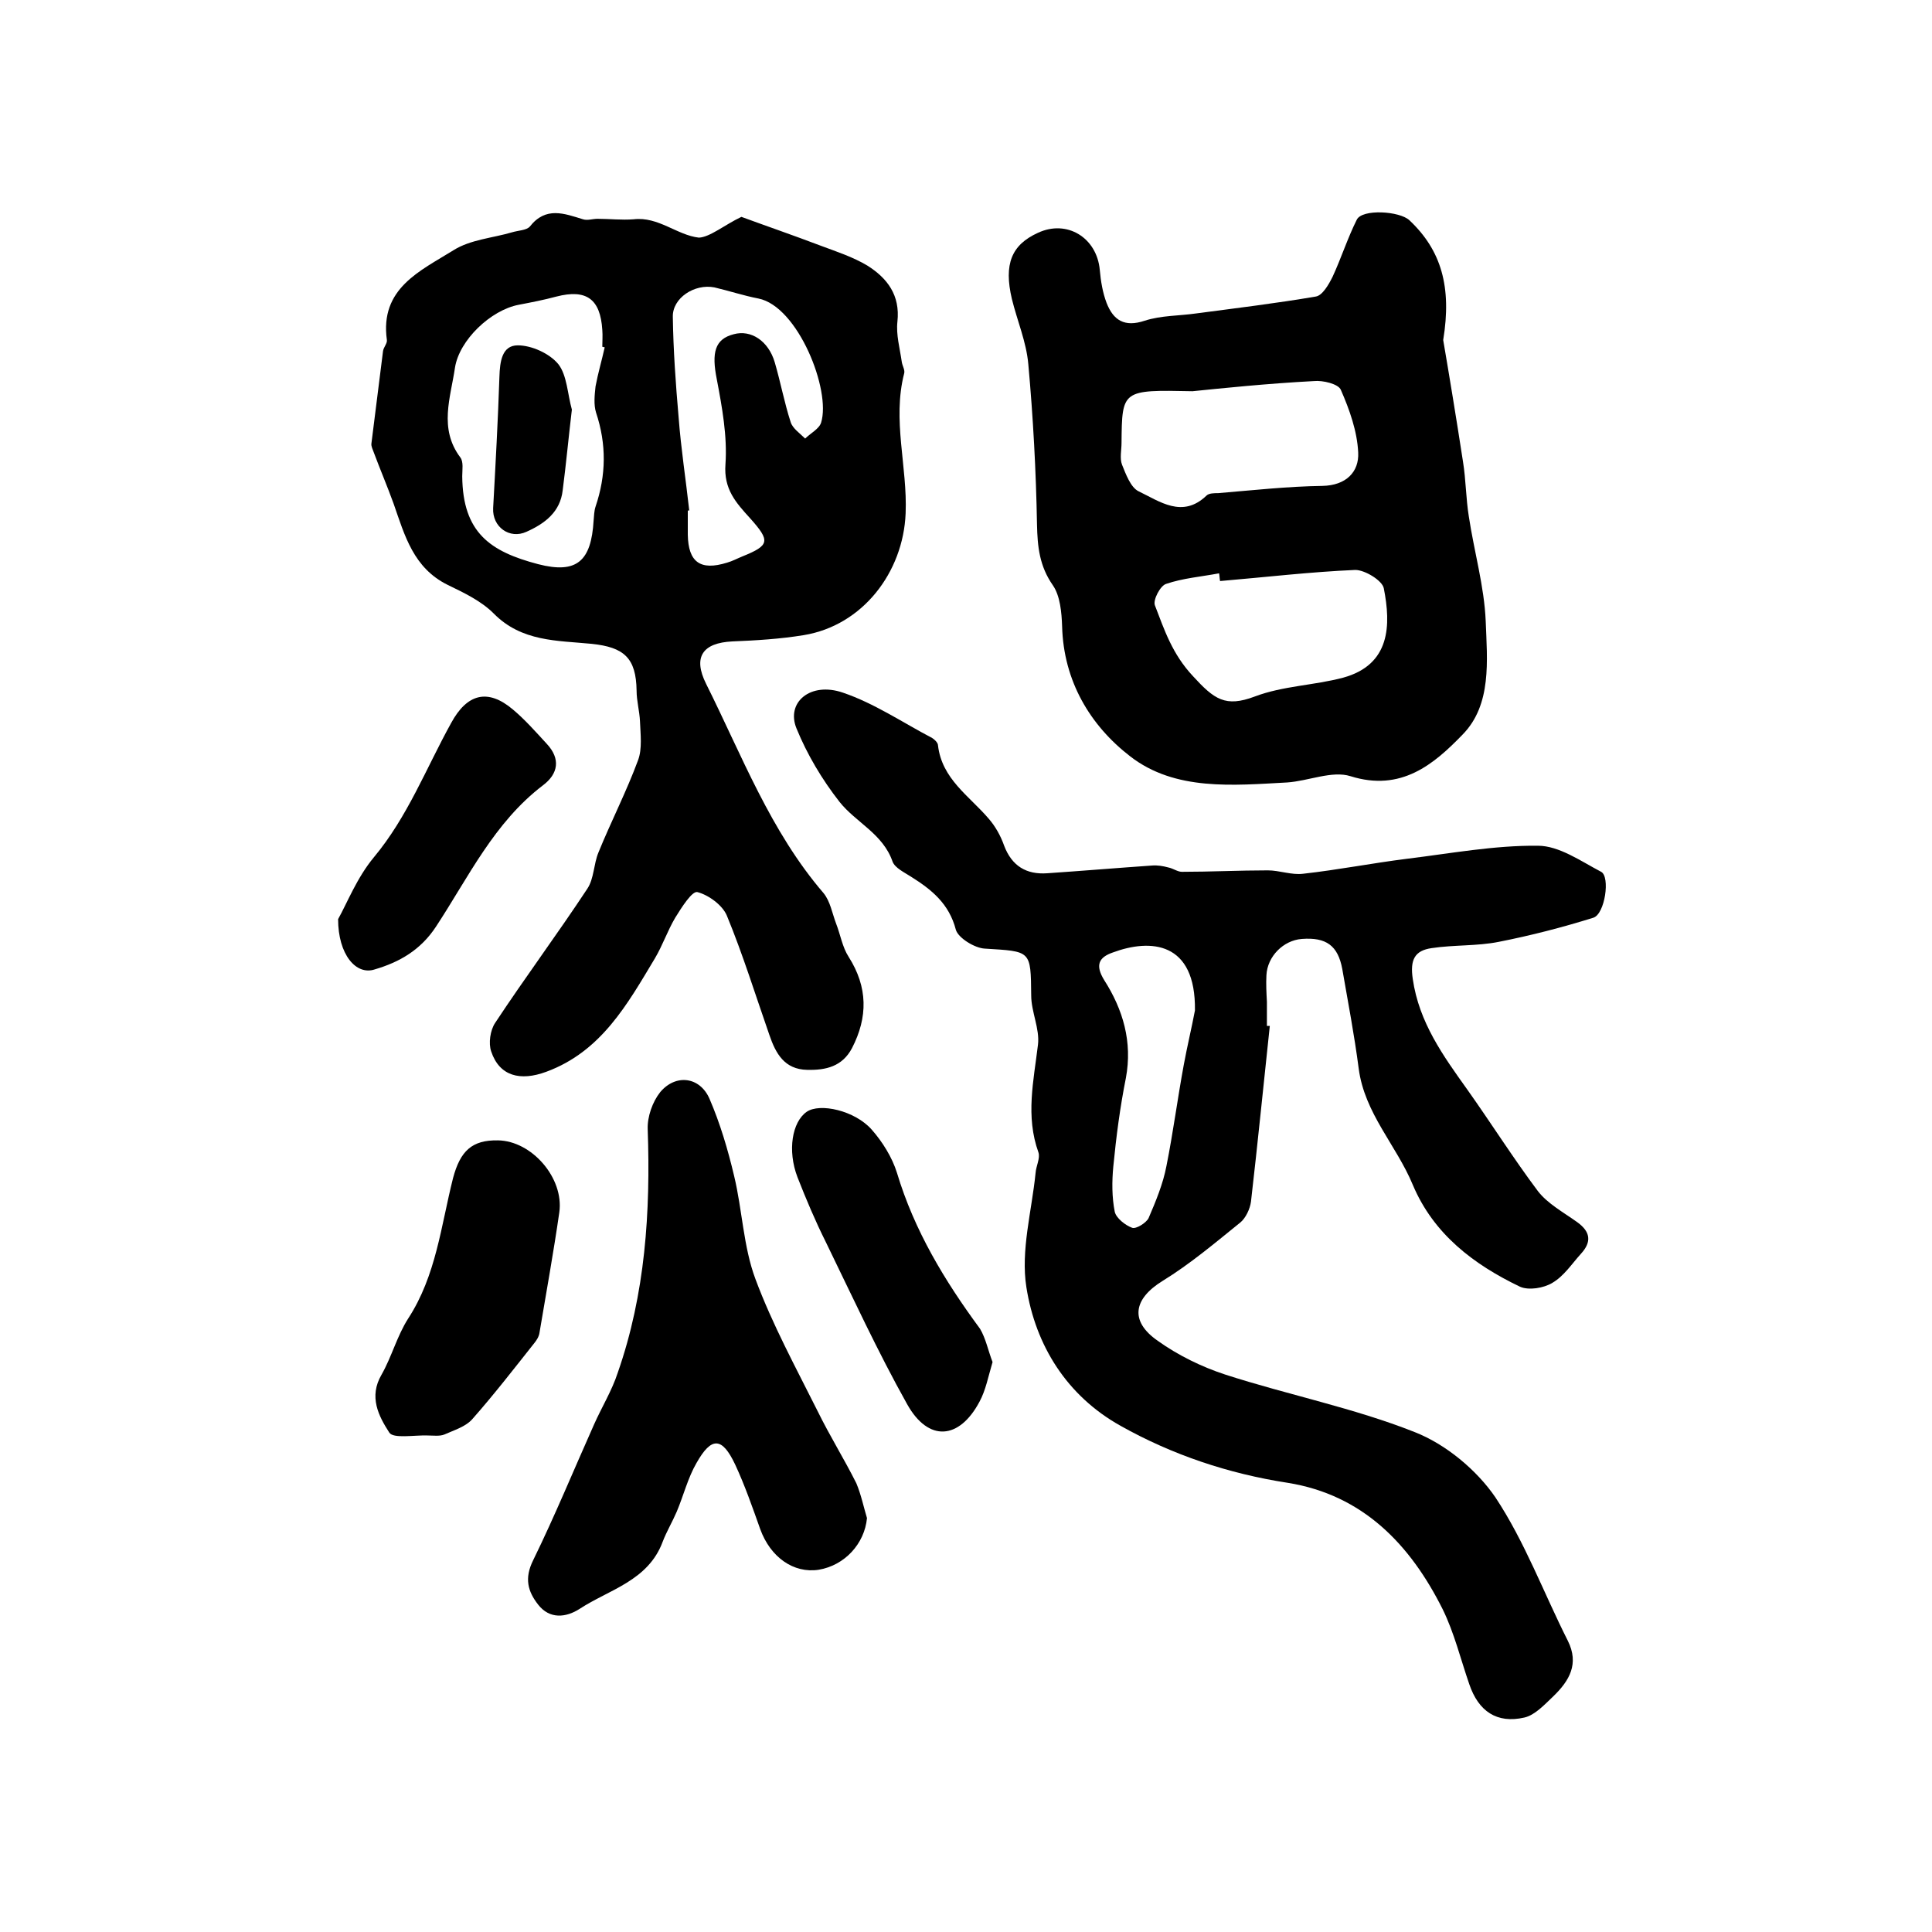 <?xml version="1.0" encoding="utf-8"?>
<!-- Generator: Adobe Illustrator 22.0.0, SVG Export Plug-In . SVG Version: 6.00 Build 0)  -->
<svg version="1.1" id="图层_1" xmlns="http://www.w3.org/2000/svg" xmlns:xlink="http://www.w3.org/1999/xlink" x="0px" y="0px"
	 viewBox="0 0 400 400" style="enable-background:new 0 0 400 400;" xml:space="preserve">
<style type="text/css">
	.st0{fill:#FFFFFF;}
</style>
<g>
	
	<path d="M262.9,212.4c-1.3,12.1-2.5,24.3-3.9,36.4c-0.2,1.5-1.1,3.4-2.2,4.3c-5.2,4.2-10.4,8.6-16.1,12.1c-6,3.7-6.9,8.3-1,12.4
		c4.2,3,9.1,5.4,14,7c13,4.2,26.6,6.9,39.2,11.9c6.4,2.5,12.8,7.8,16.7,13.5c6.1,9.2,10,19.8,15,29.7c2.4,4.8,0.3,8.3-3,11.5
		c-1.8,1.7-3.8,3.9-6,4.4c-5.7,1.3-9.5-1.3-11.4-6.9c-1.8-5.2-3.1-10.6-5.5-15.5c-6.7-13.4-16.5-23.7-32.1-26.2
		c-12.3-1.9-23.9-5.8-34.6-11.8c-11.1-6.2-17.6-16.6-19.5-28.7c-1.2-7.6,1.1-15.7,1.9-23.6c0.1-1.5,1-3.1,0.6-4.3
		c-2.7-7.5-1-14.8-0.1-22.3c0.4-3.3-1.4-6.8-1.4-10.2c-0.1-9.4,0-9.1-9.6-9.7c-2.1-0.1-5.5-2.2-6-3.9c-1.4-5.4-5-8.3-9.3-11
		c-1.4-0.9-3.3-1.8-3.8-3.1c-2-5.8-7.6-8.1-11-12.4c-3.6-4.6-6.7-9.8-8.9-15.2c-2.2-5.4,2.9-9.7,9.6-7.4c6.5,2.2,12.4,6.2,18.5,9.4
		c0.5,0.3,1.2,1,1.2,1.5c0.8,7,6.5,10.5,10.5,15.2c1.4,1.6,2.5,3.6,3.2,5.6c1.6,4.2,4.6,6,8.9,5.7c7.3-0.5,14.5-1.1,21.7-1.6
		c1.1-0.1,2.3,0.1,3.4,0.4c1,0.2,1.9,0.9,2.8,0.9c5.9,0,11.8-0.3,17.8-0.3c2.4,0,4.9,1,7.3,0.7c7.2-0.8,14.3-2.2,21.5-3.1
		c9-1.1,18.1-2.8,27.1-2.7c4.4,0,8.9,3.2,13.1,5.4c1.9,1,0.8,8.7-1.6,9.5c-6.4,2-13,3.7-19.6,5c-4.5,0.9-9.3,0.6-13.9,1.3
		c-3.5,0.5-4.5,2.4-3.9,6.4c1.3,9,6.3,15.9,11.3,22.9c4.9,6.9,9.5,14.2,14.6,21c2,2.6,5.3,4.4,8.1,6.4c2.8,2,3.1,4.1,0.8,6.6
		c-1.9,2.1-3.5,4.6-5.9,6c-1.8,1.1-4.9,1.6-6.7,0.8c-9.6-4.6-17.9-10.9-22.2-21.1c-3.4-8.2-10-14.8-11.2-24.1
		c-0.9-6.9-2.2-13.7-3.4-20.6c-0.9-4.8-3.3-6.6-8.4-6.2c-3.8,0.3-7.1,3.6-7.3,7.5c-0.1,1.8,0,3.7,0.1,5.5c0,1.7,0,3.3,0,5
		C262.3,212.4,262.6,212.4,262.9,212.4z M247.4,209.2c0.2-14.3-9.2-14.9-17-12c-2.9,1-3.7,2.6-1.8,5.7c3.9,6.1,5.9,12.8,4.5,20.3
		c-1.2,6-2,12.1-2.6,18.3c-0.3,3.1-0.3,6.4,0.3,9.4c0.3,1.3,2.2,2.8,3.6,3.3c0.8,0.3,2.9-1,3.4-2c1.5-3.5,3-7.1,3.7-10.8
		c1.4-7,2.3-14,3.6-21C245.8,216.6,246.7,212.9,247.4,209.2z"/>
	<path d="M153.5,44.9c4.9,1.8,10.7,3.8,16.5,6c3.2,1.2,6.6,2.3,9.6,4.1c4.1,2.6,6.8,6.1,6.2,11.6c-0.3,2.7,0.5,5.5,0.9,8.3
		c0.1,0.8,0.7,1.7,0.5,2.4c-2.5,9.7,0.7,19.3,0.3,29c-0.5,12.2-8.9,23.2-21.1,25.2c-4.9,0.8-9.9,1.1-14.8,1.3
		c-6.1,0.3-8.2,3.2-5.4,8.8c7.4,14.8,13.3,30.5,24.3,43.3c1.4,1.7,1.8,4.2,2.6,6.3c0.9,2.3,1.3,4.9,2.6,6.9c4,6.3,4,12.5,0.7,18.9
		c-2,3.8-5.4,4.6-9.3,4.5c-4.7-0.1-6.5-3.4-7.8-7.2c-2.9-8.3-5.5-16.7-8.8-24.7c-0.9-2.2-3.8-4.3-6.1-4.9c-1.1-0.3-3.3,3.2-4.6,5.3
		c-1.6,2.7-2.6,5.7-4.2,8.4c-5.7,9.5-11.1,19.3-22.5,23.5c-5.4,2-9.7,0.9-11.4-4.2c-0.6-1.7-0.2-4.4,0.8-5.9
		c6.2-9.4,12.9-18.4,19.1-27.8c1.4-2.1,1.3-5.1,2.3-7.5c2.6-6.4,5.8-12.6,8.2-19.1c0.9-2.4,0.5-5.4,0.4-8.1
		c-0.1-2.1-0.7-4.2-0.7-6.3c-0.1-6.8-2.6-9-9.3-9.7c-7.1-0.7-14.5-0.4-20.3-6.3c-2.6-2.6-6.2-4.3-9.5-5.9
		c-7.1-3.5-8.9-10.2-11.2-16.8c-1.3-3.6-2.8-7.1-4.1-10.6c-0.2-0.6-0.6-1.3-0.5-1.9c0.8-6.4,1.6-12.7,2.4-19.1
		c0.1-0.8,0.9-1.6,0.8-2.3c-1.5-10.7,6.9-14.3,13.8-18.6c3.5-2.2,8-2.5,12.1-3.7c1.3-0.4,3-0.4,3.7-1.2c3.3-4.2,7.1-2.7,11-1.5
		c0.9,0.3,2-0.1,3-0.1c2.5,0,5,0.3,7.5,0.1c5.1-0.6,9,3.3,13.5,3.8C147,49.1,150.1,46.5,153.5,44.9z M125.2,71.9
		c-0.2,0-0.3-0.1-0.5-0.1c0-1.2,0.1-2.3,0-3.5c-0.4-6.4-3.3-8.5-9.5-6.9c-2.6,0.7-5.2,1.2-7.8,1.7c-5.8,1.1-12.3,7.3-13.2,13
		c-0.9,6.2-3.4,12.6,1.1,18.6c0.7,0.9,0.4,2.6,0.4,3.9c0.1,11.7,5.8,15.6,15.7,18.2c8.1,2.1,11-0.7,11.5-9c0.1-1,0.1-2,0.4-2.9
		c2.2-6.5,2.3-12.9,0.1-19.5c-0.5-1.6-0.3-3.6-0.1-5.4C123.8,77.3,124.6,74.6,125.2,71.9z M142.7,105.7c-0.1,0-0.2,0-0.3,0
		c0,1.7,0,3.3,0,5c0.1,5.7,2.6,7.5,8.1,5.8c1.1-0.3,2.2-0.9,3.2-1.3c5.7-2.3,5.8-3.2,1.6-7.9c-2.9-3.2-5.5-6-5.1-11.2
		c0.4-5.8-0.7-11.8-1.8-17.6c-1.1-5.5-0.4-8.3,3.5-9.3c3.6-1,7.2,1.4,8.5,5.8c1.2,4.1,2,8.4,3.3,12.4c0.4,1.3,1.9,2.3,3,3.4
		c1.1-1.1,2.9-2,3.3-3.3c2.1-6.7-4.8-24.1-13-25.7c-3.1-0.6-6.1-1.6-9.1-2.3c-4.1-0.8-8.7,2.2-8.6,6.1c0.1,6.9,0.6,13.9,1.2,20.8
		C141,93,142,99.3,142.7,105.7z"/>
	<path d="M298.8,70.4c1.2,7,2.7,16.1,4.1,25.2c0.6,3.7,0.6,7.6,1.2,11.3c1.1,7.3,3.2,14.5,3.5,21.7c0.3,8.1,1.3,17.3-4.8,23.5
		c-5.9,6.1-12.7,11.9-23.2,8.6c-3.8-1.2-8.7,1-13.1,1.3c-11.2,0.6-23.2,1.8-32.5-5.4c-8.3-6.4-13.8-15.6-14.1-26.9
		c-0.1-2.9-0.4-6.3-1.9-8.5c-2.8-4-3.2-8-3.3-12.6c-0.2-11.1-0.8-22.2-1.8-33.2c-0.4-4.6-2.3-9-3.4-13.5c-1.7-7.2-0.1-11.2,5.4-13.7
		c6-2.8,12.2,1,12.8,7.7c0.2,2.3,0.6,4.7,1.4,6.8c1.4,3.6,3.7,5.1,7.9,3.7c3.4-1.1,7.1-1,10.6-1.5c8.3-1.1,16.6-2.1,24.8-3.5
		c1.4-0.2,2.7-2.5,3.5-4.1c1.8-3.9,3.1-8,5-11.8c1.1-2.3,8.9-1.8,10.9,0.1C298.4,51.8,300.6,59.4,298.8,70.4z M246.9,81
		c-14.6-0.3-14.6-0.3-14.7,10.7c0,1.5-0.4,3.2,0.1,4.5c0.8,2,1.8,4.7,3.4,5.5c4.4,2.1,9.1,5.7,14.1,0.9c0.5-0.5,1.6-0.5,2.4-0.5
		c7.2-0.6,14.4-1.4,21.6-1.5c4.9-0.1,7.6-2.9,7.4-6.9c-0.2-4.4-1.8-8.9-3.6-13c-0.5-1.2-3.7-2-5.6-1.8
		C262.4,79.4,252.8,80.4,246.9,81z M252.6,120.3c-0.1-0.5-0.1-1.1-0.2-1.6c-3.7,0.7-7.5,1-11,2.2c-1.2,0.4-2.7,3.3-2.3,4.4
		c2,5.2,3.6,10.1,7.9,14.7c4.4,4.8,6.7,6.5,12.8,4.2c5.8-2.2,12.3-2.3,18.3-3.9c9.8-2.7,9.9-10.9,8.4-18.5c-0.3-1.6-3.9-3.8-5.9-3.8
		C271.3,118.4,262,119.5,252.6,120.3z"/>
	<path d="M179.5,314.3c-0.5,5.3-4.6,9.8-10,10.7c-5.2,0.8-10-2.6-12.1-8.4c-1.6-4.5-3.2-9.1-5.2-13.4c-2.7-5.7-4.9-5.8-8-0.3
		c-1.8,3.1-2.7,6.8-4.1,10.1c-0.9,2.1-2.1,4.1-2.9,6.2c-3,8.1-11.1,9.9-17.2,13.9c-2.8,1.8-6.2,2.2-8.6-0.9c-2.1-2.7-2.9-5.4-1-9.2
		c4.5-9.2,8.4-18.7,12.6-28.1c1.6-3.6,3.7-7,4.9-10.7c5.7-16.3,6.8-33.3,6.2-50.4c-0.1-2.6,1-5.7,2.6-7.7c3.2-3.8,8.2-3.2,10.2,1.4
		c2.2,5.1,3.8,10.5,5.1,16c1.7,7.1,1.9,14.6,4.4,21.3c3.5,9.4,8.4,18.4,12.9,27.4c2.5,5.1,5.5,9.9,8,14.9
		C178.3,309.5,178.8,312,179.5,314.3z"/>
	<path d="M103.1,236.1c7,0.1,13.7,7.8,12.7,14.9c-1.2,8.3-2.7,16.6-4.1,24.9c-0.1,0.8-0.6,1.6-1.1,2.2c-4.2,5.3-8.3,10.6-12.8,15.7
		c-1.4,1.6-3.8,2.3-5.8,3.2c-1,0.4-2.3,0.2-3.5,0.2c-2.7-0.1-7.1,0.7-7.9-0.6c-2.2-3.4-4.3-7.4-1.6-12c2.1-3.7,3.2-8,5.5-11.6
		c5.8-8.9,6.8-19.2,9.3-29.1C95.3,238.3,97.7,236,103.1,236.1z"/>
	<path d="M205.5,282c-0.9,3-1.4,5.8-2.7,8.2c-4.2,7.9-10.6,8.4-15,0.5c-6.1-10.9-11.3-22.2-16.8-33.5c-2.2-4.4-4.1-8.9-5.9-13.5
		c-2.1-5.5-1.1-11.4,1.9-13.5c2.7-1.9,10-0.3,13.5,3.7c2.2,2.5,4.2,5.7,5.2,8.9c3.6,12,9.9,22.4,17.2,32.3
		C204.1,277.1,204.6,279.7,205.5,282z"/>
	<path d="M70,190.3c1.8-3.2,3.9-8.6,7.4-12.8c7-8.4,10.8-18.4,16-27.8c3.3-6.1,7.6-7.2,12.8-2.8c2.5,2.1,4.7,4.6,7,7.1
		c2.9,3.1,2.4,6.2-0.8,8.6c-10.1,7.7-15.4,19-22.1,29.2c-3.2,4.9-7.6,7.4-12.7,8.9C73.7,202,70,197.6,70,190.3z"/>
	
	
	
	
	
	<path d="M118.4,84.8c-0.7,5.9-1.2,11.3-1.9,16.7c-0.5,4.5-3.7,6.9-7.5,8.6c-3.5,1.6-7.1-1-6.9-4.9c0.5-9.1,1-18.2,1.3-27.2
		c0.1-3.1,0.5-6.5,3.8-6.5c2.9,0,6.6,1.7,8.4,3.9C117.4,77.7,117.5,81.6,118.4,84.8z"/>
</g>
</svg>
